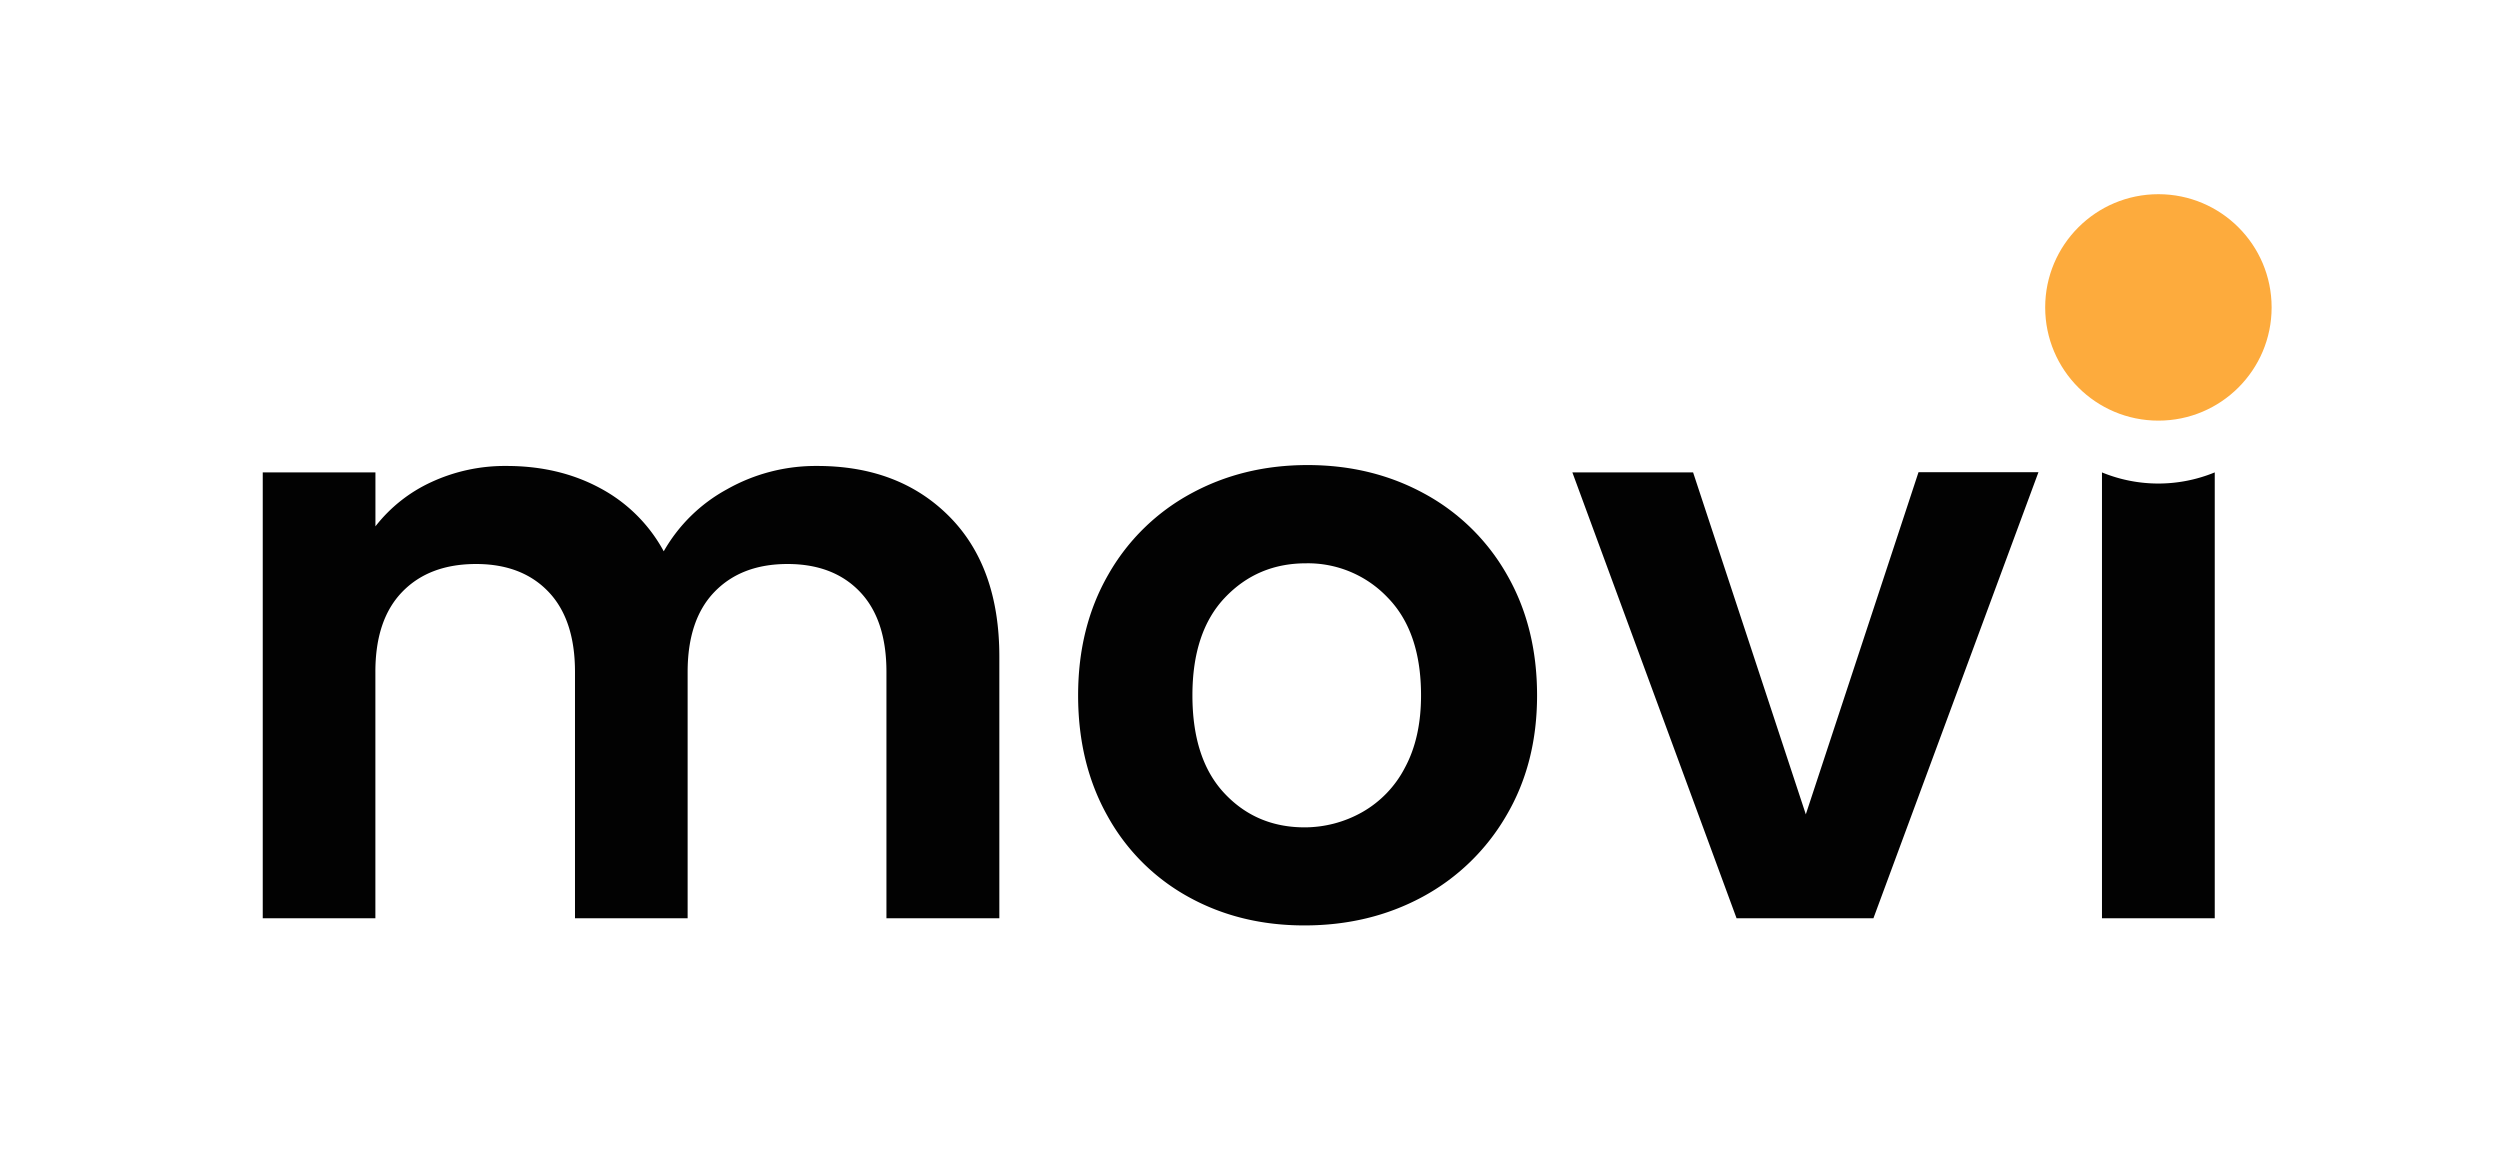 <svg id="Layer_1" data-name="Layer 1" xmlns="http://www.w3.org/2000/svg" viewBox="0 0 941.97 441.84"><defs><style>.cls-1{fill:#020202;}.cls-2{fill:#fdab3d;}</style></defs><path class="cls-1" d="M357.54,194.46q19,19,19,52.93V346H334V253.15q0-19.71-10-30.18t-27.3-10.46q-17.3,0-27.45,10.46t-10.16,30.18V346H216.65V253.15q0-19.71-10-30.18t-27.29-10.46q-17.59,0-27.76,10.46t-10.16,30.18V346H99v-168h42.46v20.32a56.67,56.67,0,0,1,21.08-16.68,65.86,65.86,0,0,1,28.36-6.07q19.71,0,35.19,8.34a58.58,58.58,0,0,1,24,23.81,60.86,60.86,0,0,1,23.81-23.35,67.8,67.8,0,0,1,33.82-8.8Q338.58,175.5,357.54,194.46Z"/><path class="cls-1" d="M447.77,337.93a77.52,77.52,0,0,1-30.48-30.49Q406.22,287.73,406.22,262t11.37-45.5A79.14,79.14,0,0,1,448.68,186q19.71-10.77,44-10.77t44,10.77a79.07,79.07,0,0,1,31.09,30.48q11.37,19.73,11.38,45.5t-11.68,45.49a80.86,80.86,0,0,1-31.55,30.49Q516,348.7,491.45,348.69,467.18,348.69,447.77,337.93Zm65.37-31.85a40.72,40.72,0,0,0,16.22-16.84Q535.43,278,535.43,262q0-24-12.59-36.86a41.38,41.38,0,0,0-30.78-12.89q-18.21,0-30.49,12.89T449.29,262q0,24,12,36.85t30.18,12.89A44.22,44.22,0,0,0,513.14,306.08Z"/><path class="cls-1" d="M680.41,306.84l42.46-128.91h45.19L705.88,346H654.32l-61.87-168h45.49Z"/><path class="cls-1" d="M834.49,177.93V346H792v-168a55.89,55.89,0,0,0,42.47,0Z"/><circle class="cls-2" cx="813.26" cy="115.83" r="42.66"/></svg>
